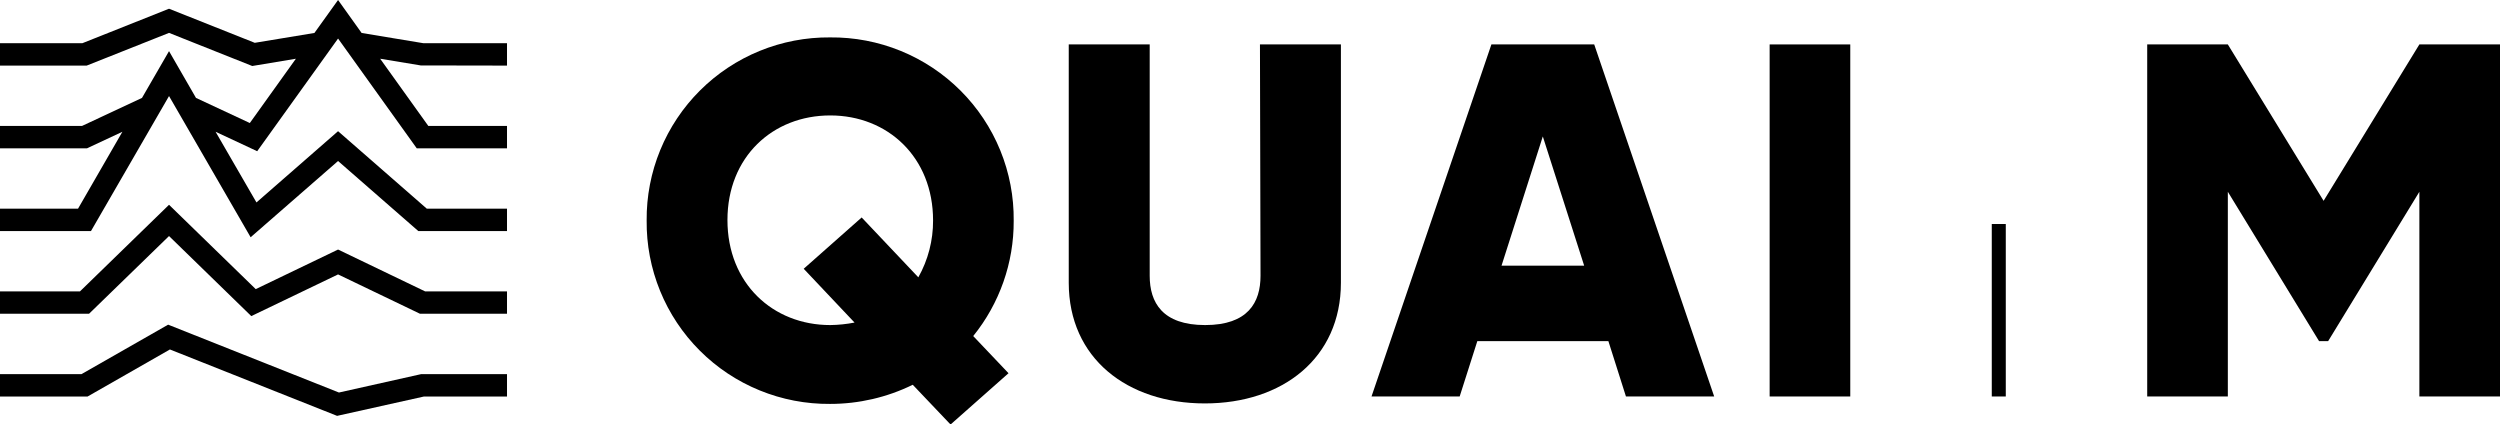 <svg width="672" height="114" viewBox="0 0 672 114" fill="none" xmlns="http://www.w3.org/2000/svg">
<g clip-path="url(#clip0_2_3)">
<path d="M91.11 105.51L45.196 87.27L21.913 100.559H0V106.595H23.523L45.675 93.936L90.61 111.785L113.915 106.595H136.284V100.559H113.24L91.11 105.51Z" fill="black"/>
<path d="M136.284 17.632V11.617H113.828L97.203 8.859L90.871 0L84.517 8.859L68.48 11.509L45.435 2.345L22.13 11.617H0V17.632H23.305L45.435 8.838L67.805 17.741L79.534 15.786L67.152 33.071L52.682 26.318L45.435 13.745L38.167 26.318L22.043 33.853H0V39.867H23.392L32.901 35.416L20.977 56.088H0V62.103H24.459L45.435 25.818L67.37 63.775L90.871 43.277L112.435 62.103H136.284V56.088H114.72L90.871 35.264L68.936 54.416L57.947 35.416L69.132 40.649L90.871 10.358L112.022 39.867H136.284V33.853H115.133L102.186 15.786L113.088 17.589L136.284 17.632Z" fill="black"/>
<path d="M90.871 67.075L68.741 77.715L45.435 55.046L21.499 78.323H0V84.338H23.936L45.435 63.449L67.544 84.968L90.871 73.763L112.892 84.338H136.284V78.323H114.263L90.871 67.075Z" fill="black"/>
<path d="M223.13 10.054C216.639 9.999 210.202 11.234 204.195 13.687C198.188 16.14 192.73 19.763 188.14 24.343C183.551 28.923 179.921 34.369 177.462 40.364C175.004 46.358 173.766 52.781 173.821 59.258C173.751 65.744 174.978 72.179 177.43 78.186C179.882 84.194 183.51 89.653 188.101 94.244C192.692 98.836 198.155 102.468 204.17 104.928C210.184 107.388 216.63 108.627 223.13 108.571C230.832 108.575 238.433 106.814 245.347 103.425L255.509 114.109L271.089 100.32L261.602 90.332C268.689 81.566 272.532 70.63 272.482 59.367C272.555 52.876 271.328 46.437 268.875 40.425C266.421 34.414 262.79 28.951 258.193 24.359C253.597 19.766 248.128 16.135 242.107 13.678C236.086 11.222 229.634 9.99 223.13 10.054ZM246.848 74.545L231.616 58.455L216.036 72.243L229.701 86.705C227.55 87.124 225.365 87.349 223.173 87.378C207.723 87.378 195.538 76.152 195.538 59.15C195.538 42.148 207.723 31.03 223.173 31.03C238.623 31.03 250.809 42.256 250.809 59.258C250.836 64.61 249.471 69.877 246.848 74.545Z" fill="black"/>
<path d="M338.829 74.133C338.829 81.298 335.456 87.378 323.945 87.378C312.434 87.378 309.039 81.298 309.039 74.133V11.943H287.279V76C287.279 96.281 302.99 108.441 323.858 108.441C344.726 108.441 360.437 96.281 360.437 76V11.943H338.676L338.829 74.133Z" fill="black"/>
<path d="M400.889 11.943L368.662 106.574H392.359L397.103 91.699H432.333L437.055 106.574H460.773L428.525 11.943H400.889ZM403.609 71.418L414.707 36.675L425.826 71.418H403.609Z" fill="black"/>
<path d="M497.352 11.943H475.679V106.574H497.352V11.943Z" fill="black"/>
<path d="M650.327 11.943L624.584 53.982L598.842 11.943H577.169V106.574H598.842V51.55L623.366 91.699H625.803L650.327 51.55V106.574H672V11.943H650.327Z" fill="black"/>
<path d="M539.154 60.214H535.389V106.574H539.154V60.214Z" fill="black"/>
</g>
<defs>
<clipPath id="clip0_2_3">
<rect width="672" height="114" fill="white"/>
</clipPath>
</defs>
</svg>
